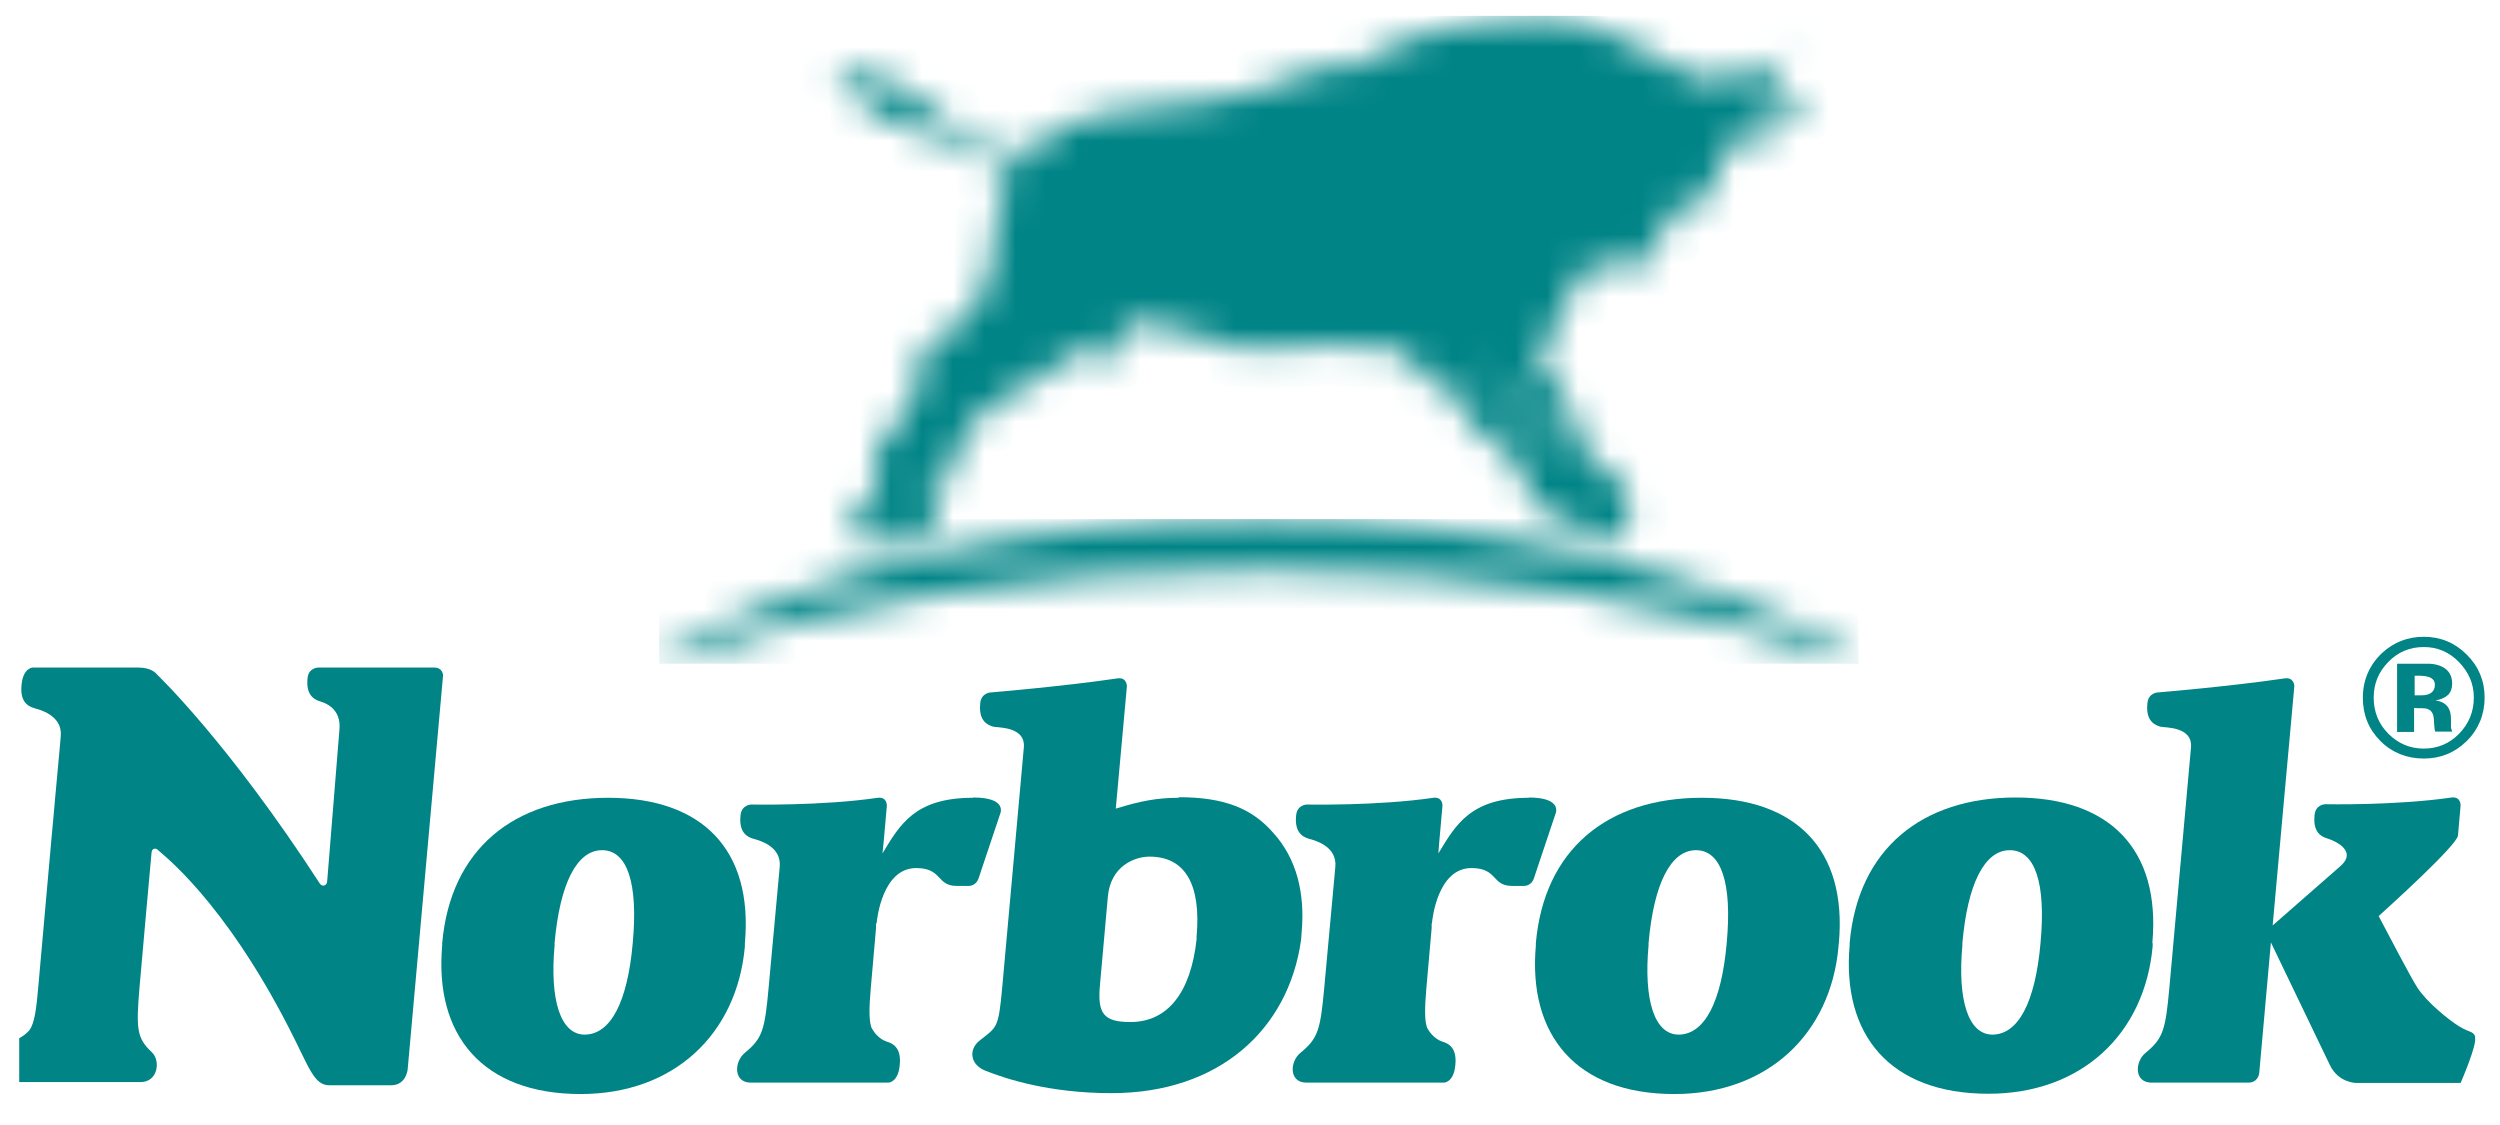 <?xml version="1.0" encoding="UTF-8"?> <svg xmlns="http://www.w3.org/2000/svg" width="80" height="36" viewBox="0 0 80 36" fill="none"><g clip-path="url(#clip0_1637_13459)"><mask id="mask0_1637_13459" style="mask-type:luminance" maskUnits="userSpaceOnUse" x="21" y="16" width="39" height="6"><path d="M21.092 21.033L21.195 21.248C26.384 19.3 33.157 18.223 40.286 18.223C47.415 18.223 54.188 19.3 59.377 21.248L59.481 21.033C54.769 18.232 47.771 16.621 40.286 16.621C32.801 16.621 25.813 18.232 21.092 21.033Z" fill="white"></path></mask><g mask="url(#mask0_1637_13459)"><path d="M59.471 16.611H21.092V21.239H59.471V16.611Z" fill="#008486"></path></g><mask id="mask1_1637_13459" style="mask-type:luminance" maskUnits="userSpaceOnUse" x="26" y="0" width="33" height="18"><path d="M29.026 15.693C29.082 15.543 29.157 15.365 29.241 15.169C29.241 15.187 29.251 15.206 29.26 15.225C29.354 15.562 29.204 15.806 29.204 15.806C29.091 15.843 29.007 15.89 28.942 15.937C28.97 15.862 28.998 15.787 29.035 15.693M47.48 11.796C47.565 11.562 48.333 12.546 48.333 12.546C49.485 13.436 49.785 14.672 49.785 14.672C49.251 13.736 47.489 11.796 47.489 11.796M46.928 0.78C45.307 0.949 43.246 2.138 43.246 2.138C42.384 1.97 41.354 2.504 41.354 2.504C41.354 2.504 39.724 3.29 36.745 3.45C33.953 3.6 33.26 4.658 33.26 4.658C32.885 5.005 32.155 4.864 32.155 4.864C31.246 4.742 30.103 3.731 29.035 2.925C27.967 2.12 26.6 2.307 26.6 2.307C26.927 2.579 27.433 3.103 27.433 3.103C28.398 4.199 29.504 4.04 30.984 4.742C32.52 5.473 32.342 5.726 32.342 5.726C32.005 6.129 31.827 6.916 31.817 7.675C31.817 8.555 31.518 9.258 31.237 9.782C30.956 10.307 30.094 10.813 29.813 10.944C29.532 11.075 29.438 11.084 29.485 11.459C29.532 11.834 29.344 12.312 29.344 12.312C29.204 13.164 28.548 13.67 28.23 14.101C27.921 14.532 27.949 14.7 28.052 15.113C28.155 15.515 27.958 15.806 27.958 15.806C27.321 16.012 27.274 16.424 27.274 16.424C27.377 16.827 27.714 17.445 27.817 17.586C27.921 17.726 28.305 17.66 28.305 17.66C28.66 17.361 28.764 17.023 28.773 16.724C28.895 16.986 29.054 17.239 29.11 17.323C29.204 17.436 29.522 17.37 29.522 17.37C29.822 17.098 29.897 16.817 29.897 16.555C29.897 16.293 29.897 16.209 30.075 15.684C30.253 15.159 30.665 14.241 30.984 13.717C31.302 13.192 31.864 12.939 32.304 12.639C32.745 12.34 33.129 12.096 33.663 11.852C33.85 11.768 34.319 11.216 34.515 11.075C34.581 11.122 34.646 11.187 34.721 11.281C35.152 11.815 35.386 11.543 35.518 11.365C35.649 11.187 35.733 10.906 35.93 10.616C36.117 10.326 36.248 10.307 36.651 10.316C37.045 10.316 37.513 10.429 38.075 10.672C39.312 11.216 40.023 11.29 41.269 11.113C42.515 10.934 43.405 11.038 44.023 11.169C44.539 11.281 44.941 11.141 44.941 11.141C45.251 12.03 46.047 12.321 46.047 12.321C46.047 12.321 46.731 12.555 46.834 13.117C46.937 13.679 47.883 14.185 47.883 14.185C48.286 14.354 48.895 15.281 48.96 15.768C49.026 16.255 49.625 16.48 49.625 16.48C50.047 16.461 50.244 16.696 50.244 16.696L50.956 17.286H51.621C52.136 17.201 52.108 16.639 52.108 16.639C52.173 16.246 52.145 15.459 51.546 15.197C50.937 14.934 50.59 14.194 50.59 14.194C50.525 13.698 50.122 12.874 50.122 12.874C49.588 12.171 49.176 11.187 49.176 11.187C49.625 11.113 49.925 10.035 49.925 10.035C50.618 8.368 51.302 8.33 51.302 8.33C51.602 8.724 52.464 8.443 52.717 8.358C52.97 8.274 52.876 7.937 52.876 7.937C53.082 7.365 53.682 6.513 54.262 6.457C54.843 6.401 54.918 5.876 54.984 5.417C55.049 4.958 55.368 4.574 55.368 4.574C57.297 4.527 58.028 3.047 58.028 3.047C57.129 3.656 56.061 3.328 56.061 3.328C57.372 2.241 57.166 1.642 57.166 1.642C56.998 2.054 56.38 2.232 55.864 2.298C55.18 2.391 54.937 2.644 54.937 2.644C53.944 2.335 53.269 2.091 51.864 1.23C51.087 0.752 50.15 0.611 49.185 0.611C48.408 0.611 47.63 0.705 46.899 0.78" fill="white"></path></mask><g mask="url(#mask1_1637_13459)"><path d="M50.172 -13.002L19.182 4.89L34.451 31.337L65.441 13.445L50.172 -13.002Z" fill="#008486"></path></g><path fill-rule="evenodd" clip-rule="evenodd" d="M76.417 21.192C76.108 21.51 75.958 21.885 75.958 22.325C75.958 22.766 76.108 23.159 76.426 23.478C76.745 23.796 77.12 23.955 77.56 23.955C78 23.955 78.384 23.796 78.693 23.478C79.002 23.159 79.162 22.775 79.162 22.325C79.162 21.876 79.002 21.52 78.693 21.192C78.375 20.864 78 20.705 77.56 20.705C77.12 20.705 76.726 20.864 76.417 21.192ZM78.927 23.721C78.553 24.087 78.094 24.274 77.56 24.274C77.026 24.274 76.548 24.087 76.173 23.712C75.799 23.337 75.611 22.878 75.611 22.325C75.611 21.773 75.817 21.286 76.22 20.901C76.604 20.546 77.054 20.377 77.56 20.377C78.094 20.377 78.553 20.564 78.937 20.948C79.321 21.332 79.508 21.791 79.508 22.325C79.508 22.859 79.312 23.346 78.927 23.721ZM77.738 21.67C77.663 21.642 77.55 21.623 77.41 21.623H77.269V22.25H77.494C77.625 22.25 77.728 22.222 77.803 22.166C77.878 22.11 77.916 22.026 77.916 21.913C77.916 21.801 77.86 21.716 77.738 21.67ZM76.707 23.403V21.239C76.838 21.239 77.045 21.239 77.307 21.239C77.569 21.239 77.719 21.239 77.747 21.239C77.916 21.248 78.066 21.286 78.178 21.351C78.365 21.454 78.469 21.632 78.469 21.866C78.469 22.044 78.412 22.185 78.309 22.26C78.206 22.344 78.084 22.391 77.934 22.41C78.075 22.438 78.178 22.475 78.244 22.532C78.375 22.635 78.431 22.794 78.431 23.019V23.215C78.431 23.215 78.431 23.253 78.431 23.281C78.431 23.3 78.44 23.318 78.45 23.346L78.469 23.412H77.925C77.906 23.346 77.897 23.244 77.888 23.112C77.888 22.981 77.869 22.897 77.85 22.85C77.822 22.775 77.766 22.719 77.691 22.691C77.644 22.672 77.588 22.663 77.494 22.663H77.373L77.251 22.653V23.421H76.689L76.707 23.403Z" fill="#008486"></path><path d="M31.134 25.529C29.261 25.529 28.792 26.401 28.239 27.309L28.277 26.944L28.38 25.782C28.38 25.782 28.389 25.492 28.09 25.529C26.3 25.792 24.043 25.745 24.043 25.745C24.043 25.745 23.724 25.745 23.696 26.101C23.649 26.579 23.846 26.766 24.108 26.841C24.239 26.878 25.017 27.056 24.951 27.74L24.595 31.618C24.474 32.949 24.399 33.23 23.837 33.689C23.49 33.97 23.462 34.644 24.024 34.644H28.427C28.427 34.644 28.745 34.644 28.792 34.073C28.839 33.595 28.642 33.408 28.38 33.333C28.286 33.305 28.071 33.202 27.912 32.93C27.799 32.752 27.808 32.255 27.865 31.618L27.884 31.403L28.033 29.698V29.548H28.052C28.061 29.426 28.23 27.778 29.317 27.778C30.16 27.778 29.963 28.349 30.61 28.349H30.994C31.125 28.349 31.256 28.274 31.312 28.115L32.005 26.045C32.005 26.045 32.258 25.52 31.143 25.52" fill="#008486"></path><path d="M19.462 25.529C16.445 25.529 14.412 27.178 14.15 30.185C14.15 30.185 14.15 30.21 14.15 30.26C13.897 33.108 15.424 35.009 18.581 35.009C21.56 35.009 23.583 33.098 23.836 30.288C23.836 30.26 23.836 30.223 23.836 30.185C24.108 27.178 22.459 25.529 19.462 25.529ZM18.712 33.108C17.935 33.108 17.588 32.002 17.747 30.251C17.747 30.251 17.747 30.226 17.747 30.176C17.916 28.274 18.459 27.206 19.265 27.206C20.07 27.206 20.426 28.246 20.248 30.176C20.08 32.077 19.537 33.108 18.703 33.108" fill="#008486"></path><path d="M13.897 21.361H10.188C10.188 21.361 9.869 21.361 9.841 21.707C9.794 22.185 9.991 22.372 10.253 22.448C10.384 22.485 10.928 22.663 10.862 23.347L10.469 28.209C10.459 28.349 10.309 28.387 10.234 28.274C7.302 23.75 5.035 21.595 5.035 21.595C4.998 21.548 4.848 21.361 4.417 21.361H1.054C1.054 21.361 0.736 21.361 0.689 21.923C0.642 22.401 0.839 22.588 1.101 22.663C1.232 22.7 2.01 22.878 1.944 23.562L1.907 23.984C1.907 23.984 1.85 24.611 1.766 25.52C1.729 25.923 1.691 26.391 1.644 26.869L1.223 31.6C1.167 32.237 1.11 32.761 0.932 32.977C0.726 33.202 0.492 33.286 0.398 33.314C0.117 33.398 -0.108 33.576 -0.154 34.054C-0.201 34.626 0.108 34.626 0.108 34.626C0.108 34.626 0.164 34.626 0.633 34.626H4.501C5.054 34.626 5.148 33.942 4.857 33.67C4.38 33.22 4.352 32.939 4.464 31.6L4.679 29.174L4.848 27.3C4.857 27.131 4.989 27.113 5.092 27.234C5.166 27.319 7.143 28.78 9.26 32.921C9.878 34.12 10.038 34.728 10.534 34.728H12.52C12.998 34.728 13.045 34.223 13.045 34.223L14.178 21.614C14.178 21.614 14.178 21.361 13.888 21.361" fill="#008486"></path><path d="M68.875 30.176C69.147 27.169 67.498 25.52 64.501 25.52C61.503 25.52 59.451 27.169 59.189 30.176C59.189 30.176 59.189 30.201 59.189 30.251C58.936 33.099 60.463 35 63.629 35C66.608 35 68.632 33.089 68.885 30.279C68.885 30.251 68.885 30.213 68.885 30.176M63.761 33.108C62.983 33.108 62.636 32.002 62.796 30.251C62.796 30.251 62.796 30.226 62.796 30.176C62.964 28.274 63.508 27.206 64.313 27.206C65.119 27.206 65.475 28.246 65.297 30.176C65.128 32.077 64.585 33.108 63.751 33.108" fill="#008486"></path><path d="M79.208 33.173C79.133 32.986 79.039 33.052 78.711 32.855C78.383 32.658 77.662 32.078 77.353 31.6C77.147 31.281 76.463 29.97 76.117 29.314C76.398 29.061 78.627 27.047 78.655 26.738C78.683 26.41 78.74 25.773 78.74 25.773C78.74 25.773 78.749 25.483 78.449 25.52C76.66 25.782 74.412 25.735 74.412 25.735C74.412 25.735 74.093 25.735 74.065 26.091C74.018 26.569 74.215 26.757 74.477 26.832C74.608 26.869 75.47 27.188 74.908 27.703L72.725 29.614L73.063 25.876L73.419 21.96C73.419 21.96 73.419 21.67 73.119 21.707C71.33 21.97 69.063 22.157 69.063 22.157C69.063 22.157 68.744 22.157 68.716 22.513C68.669 22.991 68.866 23.178 69.128 23.253C69.259 23.291 70.168 23.234 70.112 23.918L69.419 31.618C69.297 32.949 69.222 33.23 68.66 33.689C68.313 33.97 68.285 34.644 68.847 34.644H71.948C72.257 34.644 72.294 34.354 72.294 34.354L72.669 30.157C73.044 30.944 74.477 33.923 74.552 34.073C74.824 34.654 75.395 34.654 75.395 34.654H78.74C78.74 34.654 79.283 33.408 79.198 33.192" fill="#008486"></path><path d="M48.923 25.529C47.049 25.529 46.581 26.401 46.028 27.309L46.056 26.944L46.159 25.782C46.159 25.782 46.169 25.492 45.869 25.529C44.07 25.792 41.822 25.745 41.822 25.745C41.822 25.745 41.504 25.745 41.475 26.101C41.429 26.579 41.625 26.766 41.888 26.841C42.019 26.878 42.796 27.056 42.731 27.74L42.375 31.618C42.253 32.949 42.178 33.23 41.616 33.689C41.269 33.97 41.241 34.644 41.803 34.644H46.206C46.206 34.644 46.525 34.644 46.571 34.073C46.618 33.595 46.422 33.408 46.159 33.333C46.066 33.305 45.85 33.202 45.691 32.93C45.578 32.752 45.588 32.255 45.644 31.618L45.663 31.403L45.813 29.698V29.548H45.822C45.831 29.426 46 27.778 47.087 27.778C47.93 27.778 47.733 28.349 48.379 28.349H48.764C48.895 28.349 49.026 28.274 49.082 28.115L49.775 26.045C49.775 26.045 50.028 25.52 48.913 25.52" fill="#008486"></path><path d="M37.719 25.529C37.026 25.529 36.492 25.633 35.705 25.876L36.061 21.96C36.061 21.96 36.061 21.67 35.77 21.707C33.981 21.97 31.714 22.157 31.714 22.157C31.714 22.157 31.396 22.157 31.367 22.513C31.321 22.991 31.517 23.178 31.78 23.253C31.911 23.291 32.819 23.234 32.763 23.918L32.07 31.609C31.948 32.939 31.901 32.855 31.339 33.305C30.993 33.586 31.04 34.063 31.527 34.26C32.201 34.532 33.606 34.981 35.564 34.981C39.002 34.981 41.232 32.958 41.635 30.073C41.635 30.007 41.653 29.904 41.653 29.829C41.766 28.574 41.485 27.469 40.754 26.663C40.061 25.857 39.152 25.511 37.728 25.511M38.29 30.063C38.103 31.768 37.363 32.705 36.173 32.705C35.302 32.705 35.115 32.424 35.199 31.515L35.452 28.686C35.545 27.693 36.332 27.412 36.782 27.412C37.934 27.412 38.44 28.312 38.29 29.979C38.29 29.979 38.29 30.001 38.29 30.045" fill="#008486"></path><path d="M54.459 25.529C51.442 25.529 49.409 27.178 49.147 30.185C49.147 30.185 49.147 30.21 49.147 30.26C48.894 33.108 50.421 35.009 53.578 35.009C56.557 35.009 58.58 33.098 58.833 30.288C58.833 30.26 58.833 30.223 58.843 30.185C59.114 27.178 57.466 25.529 54.468 25.529M53.719 33.108C52.941 33.108 52.594 32.002 52.754 30.251C52.754 30.251 52.754 30.226 52.754 30.176C52.922 28.274 53.466 27.206 54.271 27.206C55.077 27.206 55.433 28.246 55.255 30.176C55.086 32.077 54.543 33.108 53.709 33.108" fill="#008486"></path></g><defs><clipPath id="clip0_1637_13459"><rect width="79" height="35" fill="white" transform="translate(0.615 0.5)"></rect></clipPath></defs></svg> 